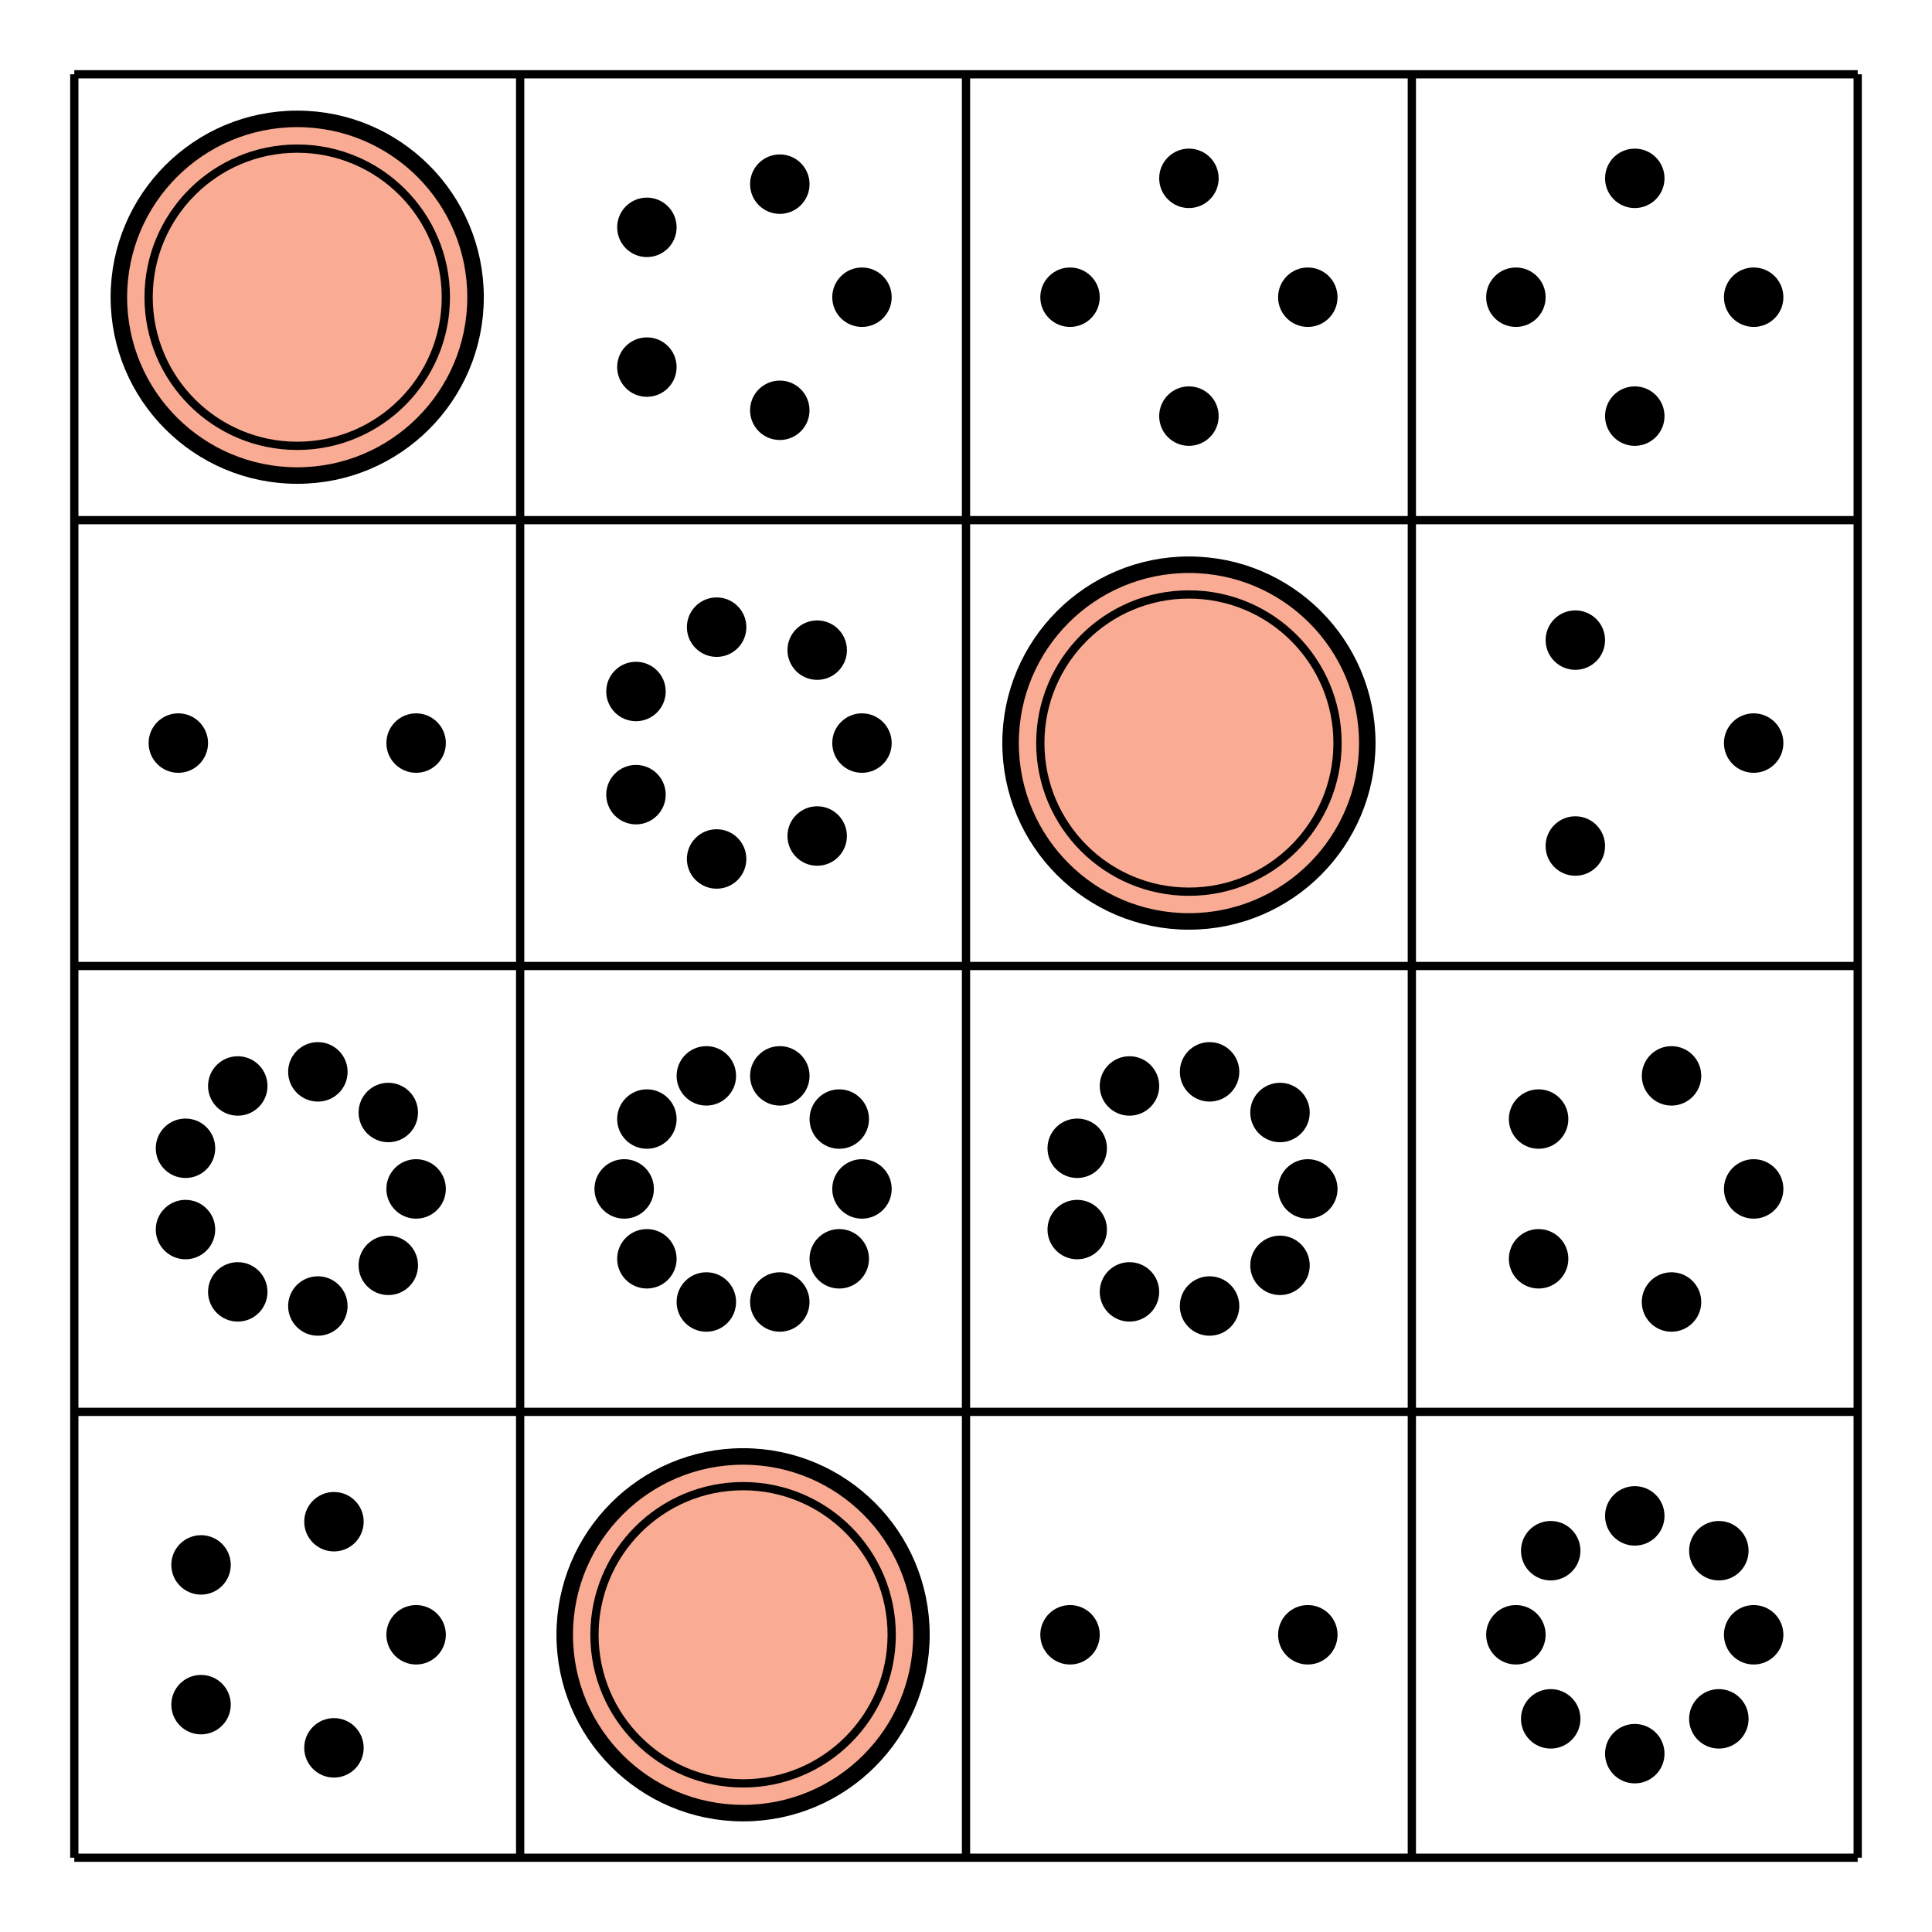 <?xml version='1.0' encoding='UTF-8'?>
<!-- This file was generated by dvisvgm 2.1.3 -->
<svg height='234pt' version='1.1' viewBox='-72 -72 234 234' width='234pt' xmlns='http://www.w3.org/2000/svg' xmlns:xlink='http://www.w3.org/1999/xlink'>
<defs>
<clipPath id='clip1'>
<path d='M-72 162V-72H162V162ZM162 -72'/>
</clipPath>
</defs>
<g id='page1'>
<path clip-path='url(#clip1)' d='M-63 153V-63' fill='none' stroke='#000000' stroke-linejoin='bevel' stroke-miterlimit='10.037' stroke-width='1'/>
<path clip-path='url(#clip1)' d='M-63 153H153' fill='none' stroke='#000000' stroke-linejoin='bevel' stroke-miterlimit='10.037' stroke-width='1'/>
<path clip-path='url(#clip1)' d='M-9 153V-63' fill='none' stroke='#000000' stroke-linejoin='bevel' stroke-miterlimit='10.037' stroke-width='1'/>
<path clip-path='url(#clip1)' d='M-63 99H153' fill='none' stroke='#000000' stroke-linejoin='bevel' stroke-miterlimit='10.037' stroke-width='1'/>
<path clip-path='url(#clip1)' d='M45 153V-63' fill='none' stroke='#000000' stroke-linejoin='bevel' stroke-miterlimit='10.037' stroke-width='1'/>
<path clip-path='url(#clip1)' d='M-63 45H153' fill='none' stroke='#000000' stroke-linejoin='bevel' stroke-miterlimit='10.037' stroke-width='1'/>
<path clip-path='url(#clip1)' d='M99 153V-63' fill='none' stroke='#000000' stroke-linejoin='bevel' stroke-miterlimit='10.037' stroke-width='1'/>
<path clip-path='url(#clip1)' d='M-63 -9H153' fill='none' stroke='#000000' stroke-linejoin='bevel' stroke-miterlimit='10.037' stroke-width='1'/>
<path clip-path='url(#clip1)' d='M153 153V-63' fill='none' stroke='#000000' stroke-linejoin='bevel' stroke-miterlimit='10.037' stroke-width='1'/>
<path clip-path='url(#clip1)' d='M-63 -63H153' fill='none' stroke='#000000' stroke-linejoin='bevel' stroke-miterlimit='10.037' stroke-width='1'/>
<path clip-path='url(#clip1)' d='M-27.953 112.305C-27.953 110.316 -29.562 108.707 -31.551 108.707C-33.539 108.707 -35.152 110.316 -35.152 112.305C-35.152 114.293 -33.539 115.906 -31.551 115.906C-29.562 115.906 -27.953 114.293 -27.953 112.305Z'/>
<path clip-path='url(#clip1)' d='M-44.051 117.535C-44.051 115.547 -45.66 113.938 -47.648 113.938C-49.637 113.938 -51.25 115.547 -51.25 117.535C-51.25 119.527 -49.637 121.137 -47.648 121.137C-45.66 121.137 -44.051 119.527 -44.051 117.535Z'/>
<path clip-path='url(#clip1)' d='M-44.051 134.465C-44.051 132.477 -45.664 130.863 -47.652 130.863C-49.641 130.863 -51.25 132.477 -51.25 134.465C-51.25 136.453 -49.641 138.062 -47.652 138.062C-45.664 138.062 -44.051 136.453 -44.051 134.465Z'/>
<path clip-path='url(#clip1)' d='M-27.953 139.695C-27.953 137.707 -29.562 136.094 -31.551 136.094C-33.539 136.094 -35.152 137.707 -35.152 139.695S-33.539 143.297 -31.551 143.297C-29.562 143.297 -27.953 141.684 -27.953 139.695Z'/>
<path clip-path='url(#clip1)' d='M-18 126C-18 124.012 -19.613 122.402 -21.602 122.402C-23.59 122.402 -25.203 124.012 -25.203 126S-23.59 129.602 -21.602 129.602C-19.613 129.602 -18 127.988 -18 126Z'/>
<path clip-path='url(#clip1)' d='M-21.371 62.746C-21.371 60.758 -22.98 59.145 -24.969 59.145C-26.961 59.145 -28.57 60.758 -28.57 62.746S-26.961 66.344 -24.969 66.344C-22.98 66.344 -21.371 64.734 -21.371 62.746Z'/>
<path clip-path='url(#clip1)' d='M-29.898 57.82C-29.898 55.832 -31.512 54.219 -33.5 54.219S-37.102 55.832 -37.102 57.82C-37.102 59.809 -35.488 61.422 -33.5 61.422S-29.898 59.809 -29.898 57.82Z'/>
<path clip-path='url(#clip1)' d='M-39.602 59.531C-39.602 57.543 -41.211 55.93 -43.199 55.93C-45.188 55.93 -46.801 57.543 -46.801 59.531C-46.801 61.52 -45.188 63.129 -43.199 63.129C-41.211 63.129 -39.602 61.52 -39.602 59.531Z'/>
<path clip-path='url(#clip1)' d='M-45.934 67.078C-45.934 65.086 -47.543 63.477 -49.531 63.477C-51.52 63.477 -53.133 65.086 -53.133 67.078C-53.133 69.066 -51.52 70.676 -49.531 70.676C-47.543 70.676 -45.934 69.066 -45.934 67.078Z'/>
<path clip-path='url(#clip1)' d='M-45.934 76.922C-45.934 74.934 -47.543 73.324 -49.531 73.324C-51.52 73.324 -53.133 74.934 -53.133 76.922C-53.133 78.91 -51.52 80.523 -49.531 80.523C-47.543 80.523 -45.934 78.91 -45.934 76.922Z'/>
<path clip-path='url(#clip1)' d='M-39.602 84.469C-39.602 82.481 -41.215 80.871 -43.203 80.871C-45.191 80.871 -46.801 82.481 -46.801 84.469C-46.801 86.457 -45.191 88.07 -43.203 88.07C-41.215 88.07 -39.602 86.457 -39.602 84.469Z'/>
<path clip-path='url(#clip1)' d='M-29.902 86.184C-29.902 84.191 -31.512 82.582 -33.5 82.582S-37.102 84.191 -37.102 86.184C-37.102 88.172 -35.488 89.781 -33.5 89.781S-29.902 88.172 -29.902 86.184Z'/>
<path clip-path='url(#clip1)' d='M-21.371 81.258C-21.371 79.269 -22.98 77.656 -24.969 77.656C-26.961 77.656 -28.57 79.269 -28.57 81.258C-28.57 83.246 -26.961 84.856 -24.969 84.856C-22.98 84.856 -21.371 83.246 -21.371 81.258Z'/>
<path clip-path='url(#clip1)' d='M-18 72C-18 70.012 -19.613 68.398 -21.602 68.398C-23.59 68.398 -25.203 70.012 -25.203 72S-23.59 75.602 -21.602 75.602C-19.613 75.602 -18 73.988 -18 72Z'/>
<path clip-path='url(#clip1)' d='M-46.801 18C-46.801 16.012 -48.414 14.398 -50.402 14.398C-52.391 14.398 -54 16.012 -54 18S-52.391 21.602 -50.402 21.602C-48.414 21.602 -46.801 19.988 -46.801 18Z'/>
<path clip-path='url(#clip1)' d='M-18 18C-18 16.012 -19.613 14.398 -21.602 14.398C-23.59 14.398 -25.203 16.012 -25.203 18S-23.59 21.602 -21.602 21.602C-19.613 21.602 -18 19.988 -18 18Z'/>
<path clip-path='url(#clip1)' d='M-23.422 -47.258C-23.422 -49.246 -25.035 -50.859 -27.023 -50.859C-29.012 -50.859 -30.625 -49.246 -30.625 -47.258C-30.625 -45.27 -29.012 -43.656 -27.023 -43.656C-25.035 -43.656 -23.422 -45.27 -23.422 -47.258Z'/>
<path clip-path='url(#clip1)' d='M-35.602 -50.039C-35.602 -52.027 -37.215 -53.641 -39.203 -53.641C-41.191 -53.641 -42.805 -52.027 -42.805 -50.039C-42.805 -48.051 -41.191 -46.438 -39.203 -46.438C-37.215 -46.438 -35.602 -48.051 -35.602 -50.039Z'/>
<path clip-path='url(#clip1)' d='M-45.371 -42.25C-45.371 -44.238 -46.984 -45.848 -48.973 -45.848C-50.961 -45.848 -52.574 -44.238 -52.574 -42.25S-50.961 -38.648 -48.973 -38.648C-46.984 -38.648 -45.371 -40.262 -45.371 -42.25Z'/>
<path clip-path='url(#clip1)' d='M-45.375 -29.754C-45.375 -31.742 -46.984 -33.355 -48.973 -33.355C-50.961 -33.355 -52.574 -31.742 -52.574 -29.754S-50.961 -26.152 -48.973 -26.152C-46.984 -26.152 -45.375 -27.766 -45.375 -29.754Z'/>
<path clip-path='url(#clip1)' d='M-35.605 -21.965C-35.605 -23.953 -37.215 -25.562 -39.203 -25.562C-41.191 -25.562 -42.805 -23.953 -42.805 -21.965C-42.805 -19.977 -41.191 -18.363 -39.203 -18.363C-37.215 -18.363 -35.605 -19.977 -35.605 -21.965Z'/>
<path clip-path='url(#clip1)' d='M-23.426 -24.742C-23.426 -26.73 -25.035 -28.344 -27.023 -28.344C-29.012 -28.344 -30.625 -26.73 -30.625 -24.742C-30.625 -22.754 -29.012 -21.145 -27.023 -21.145C-25.035 -21.145 -23.426 -22.754 -23.426 -24.742Z'/>
<path clip-path='url(#clip1)' d='M-18 -36C-18 -37.988 -19.613 -39.602 -21.602 -39.602C-23.59 -39.602 -25.203 -37.988 -25.203 -36S-23.59 -32.402 -21.602 -32.402C-19.613 -32.402 -18 -34.012 -18 -36Z'/>
<path clip-path='url(#clip1)' d='M21.602 111.602C21.602 109.613 19.988 108 18 108S14.398 109.613 14.398 111.602C14.398 113.59 16.012 115.203 18 115.203S21.602 113.59 21.602 111.602Z'/>
<path clip-path='url(#clip1)' d='M7.199 126C7.199 124.012 5.59 122.402 3.602 122.402C1.613 122.402 0 124.012 0 126S1.613 129.602 3.602 129.602C5.59 129.602 7.199 127.988 7.199 126Z'/>
<path clip-path='url(#clip1)' d='M21.602 140.402C21.602 138.414 19.988 136.801 18 136.801S14.398 138.414 14.398 140.402C14.398 142.391 16.012 144 18 144S21.602 142.391 21.602 140.402Z'/>
<path clip-path='url(#clip1)' d='M36 126C36 124.012 34.387 122.402 32.398 122.402C30.41 122.402 28.801 124.012 28.801 126S30.41 129.602 32.398 129.602C34.387 129.602 36 127.988 36 126Z'/>
<path clip-path='url(#clip1)' d='M33.25 63.539C33.25 61.551 31.637 59.938 29.648 59.938C27.66 59.938 26.051 61.551 26.051 63.539C26.051 65.527 27.66 67.137 29.648 67.137C31.637 67.137 33.25 65.527 33.25 63.539Z'/>
<path clip-path='url(#clip1)' d='M26.051 58.305C26.051 56.316 24.438 54.707 22.449 54.707C20.461 54.707 18.848 56.316 18.848 58.305C18.848 60.293 20.461 61.906 22.449 61.906C24.438 61.906 26.051 60.293 26.051 58.305Z'/>
<path clip-path='url(#clip1)' d='M17.152 58.305C17.152 56.316 15.539 54.707 13.551 54.707C11.562 54.707 9.949 56.316 9.949 58.305C9.949 60.293 11.562 61.906 13.551 61.906C15.539 61.906 17.152 60.293 17.152 58.305Z'/>
<path clip-path='url(#clip1)' d='M9.949 63.535C9.949 61.547 8.34 59.938 6.352 59.938C4.363 59.938 2.75 61.547 2.75 63.535C2.75 65.523 4.363 67.137 6.352 67.137C8.34 67.137 9.949 65.523 9.949 63.535Z'/>
<path clip-path='url(#clip1)' d='M7.199 72C7.199 70.012 5.59 68.398 3.602 68.398C1.613 68.398 0 70.012 0 72S1.613 75.602 3.602 75.602C5.59 75.602 7.199 73.988 7.199 72Z'/>
<path clip-path='url(#clip1)' d='M9.949 80.465C9.949 78.477 8.34 76.863 6.352 76.863C4.359 76.863 2.75 78.477 2.75 80.465C2.75 82.453 4.359 84.062 6.352 84.062C8.34 84.062 9.949 82.453 9.949 80.465Z'/>
<path clip-path='url(#clip1)' d='M17.152 85.695C17.152 83.707 15.539 82.094 13.551 82.094C11.562 82.094 9.949 83.707 9.949 85.695C9.949 87.684 11.562 89.297 13.551 89.297C15.539 89.297 17.152 87.684 17.152 85.695Z'/>
<path clip-path='url(#clip1)' d='M26.047 85.695C26.047 83.707 24.438 82.094 22.449 82.094C20.461 82.094 18.848 83.707 18.848 85.695C18.848 87.684 20.461 89.297 22.449 89.297C24.438 89.297 26.047 87.684 26.047 85.695Z'/>
<path clip-path='url(#clip1)' d='M33.25 80.465C33.25 78.477 31.637 76.863 29.648 76.863C27.66 76.863 26.047 78.477 26.047 80.465C26.047 82.453 27.66 84.066 29.648 84.066C31.637 84.066 33.25 82.453 33.25 80.465Z'/>
<path clip-path='url(#clip1)' d='M36 72C36 70.012 34.387 68.398 32.398 68.398C30.41 68.398 28.801 70.012 28.801 72S30.41 75.602 32.398 75.602C34.387 75.602 36 73.988 36 72Z'/>
<path clip-path='url(#clip1)' d='M30.578 6.742C30.578 4.754 28.965 3.144 26.977 3.144C24.988 3.144 23.375 4.754 23.375 6.742C23.375 8.73 24.988 10.344 26.977 10.344C28.965 10.344 30.578 8.73 30.578 6.742Z'/>
<path clip-path='url(#clip1)' d='M18.398 3.961C18.398 1.973 16.785 0.359 14.797 0.359C12.809 0.359 11.195 1.973 11.195 3.961C11.195 5.949 12.809 7.562 14.797 7.562C16.785 7.562 18.398 5.949 18.398 3.961Z'/>
<path clip-path='url(#clip1)' d='M8.629 11.75C8.629 9.762 7.016 8.152 5.027 8.152C3.039 8.152 1.426 9.762 1.426 11.75C1.426 13.738 3.039 15.352 5.027 15.352C7.016 15.352 8.629 13.738 8.629 11.75Z'/>
<path clip-path='url(#clip1)' d='M8.629 24.246C8.629 22.258 7.016 20.645 5.027 20.645C3.039 20.645 1.426 22.258 1.426 24.246C1.426 26.234 3.039 27.848 5.027 27.848C7.016 27.848 8.629 26.234 8.629 24.246Z'/>
<path clip-path='url(#clip1)' d='M18.395 32.035C18.395 30.047 16.785 28.438 14.797 28.438C12.809 28.438 11.195 30.047 11.195 32.035C11.195 34.027 12.809 35.637 14.797 35.637C16.785 35.637 18.395 34.027 18.395 32.035Z'/>
<path clip-path='url(#clip1)' d='M30.574 29.258C30.574 27.27 28.965 25.656 26.977 25.656C24.988 25.656 23.375 27.27 23.375 29.258S24.988 32.859 26.977 32.859C28.965 32.859 30.574 31.246 30.574 29.258Z'/>
<path clip-path='url(#clip1)' d='M36 18C36 16.012 34.387 14.398 32.398 14.398C30.41 14.398 28.801 16.012 28.801 18S30.41 21.602 32.398 21.602C34.387 21.602 36 19.988 36 18Z'/>
<path clip-path='url(#clip1)' d='M26.051 -49.695C26.051 -51.684 24.438 -53.297 22.449 -53.297C20.461 -53.297 18.848 -51.684 18.848 -49.695C18.848 -47.707 20.461 -46.094 22.449 -46.094C24.438 -46.094 26.051 -47.707 26.051 -49.695Z'/>
<path clip-path='url(#clip1)' d='M9.949 -44.465C9.949 -46.453 8.34 -48.066 6.352 -48.066C4.363 -48.066 2.75 -46.453 2.75 -44.465C2.75 -42.477 4.363 -40.863 6.352 -40.863C8.34 -40.863 9.949 -42.477 9.949 -44.465Z'/>
<path clip-path='url(#clip1)' d='M9.949 -27.539C9.949 -29.527 8.34 -31.137 6.352 -31.137C4.359 -31.137 2.75 -29.527 2.75 -27.539C2.75 -25.551 4.359 -23.938 6.352 -23.938C8.34 -23.938 9.949 -25.551 9.949 -27.539Z'/>
<path clip-path='url(#clip1)' d='M26.047 -22.305C26.047 -24.293 24.438 -25.906 22.449 -25.906C20.461 -25.906 18.848 -24.293 18.848 -22.305C18.848 -20.316 20.461 -18.707 22.449 -18.707C24.438 -18.707 26.047 -20.316 26.047 -22.305Z'/>
<path clip-path='url(#clip1)' d='M36 -36C36 -37.988 34.387 -39.602 32.398 -39.602C30.41 -39.602 28.801 -37.988 28.801 -36S30.41 -32.402 32.398 -32.402C34.387 -32.402 36 -34.012 36 -36Z'/>
<path clip-path='url(#clip1)' d='M61.199 126C61.199 124.012 59.59 122.402 57.602 122.402C55.613 122.402 54 124.012 54 126S55.613 129.602 57.602 129.602C59.59 129.602 61.199 127.988 61.199 126Z'/>
<path clip-path='url(#clip1)' d='M90 126C90 124.012 88.391 122.402 86.398 122.402C84.41 122.402 82.801 124.012 82.801 126S84.41 129.602 86.398 129.602C88.391 129.602 90 127.988 90 126Z'/>
<path clip-path='url(#clip1)' d='M86.633 62.746C86.633 60.758 85.019 59.145 83.031 59.145C81.043 59.145 79.43 60.758 79.43 62.746S81.043 66.344 83.031 66.344C85.019 66.344 86.633 64.734 86.633 62.746Z'/>
<path clip-path='url(#clip1)' d='M78.102 57.82C78.102 55.832 76.488 54.219 74.5 54.219S70.902 55.832 70.902 57.82C70.902 59.809 72.512 61.422 74.5 61.422S78.102 59.809 78.102 57.82Z'/>
<path clip-path='url(#clip1)' d='M68.402 59.531C68.402 57.543 66.789 55.93 64.801 55.93C62.812 55.93 61.199 57.543 61.199 59.531C61.199 61.52 62.812 63.129 64.801 63.129C66.789 63.129 68.402 61.52 68.402 59.531Z'/>
<path clip-path='url(#clip1)' d='M62.07 67.078C62.07 65.086 60.457 63.477 58.469 63.477C56.48 63.477 54.871 65.086 54.871 67.078C54.871 69.066 56.48 70.676 58.469 70.676C60.457 70.676 62.07 69.066 62.07 67.078Z'/>
<path clip-path='url(#clip1)' d='M62.07 76.922C62.07 74.934 60.457 73.324 58.469 73.324C56.48 73.324 54.871 74.934 54.871 76.922C54.871 78.91 56.48 80.523 58.469 80.523C60.457 80.523 62.07 78.91 62.07 76.922Z'/>
<path clip-path='url(#clip1)' d='M68.398 84.469C68.398 82.481 66.789 80.871 64.801 80.871C62.812 80.871 61.199 82.481 61.199 84.469C61.199 86.457 62.812 88.07 64.801 88.07C66.789 88.07 68.398 86.457 68.398 84.469Z'/>
<path clip-path='url(#clip1)' d='M78.102 86.184C78.102 84.191 76.488 82.582 74.5 82.582S70.898 84.191 70.898 86.184C70.898 88.172 72.512 89.781 74.5 89.781S78.102 88.172 78.102 86.184Z'/>
<path clip-path='url(#clip1)' d='M86.633 81.258C86.633 79.269 85.019 77.656 83.031 77.656C81.043 77.656 79.43 79.269 79.43 81.258C79.43 83.246 81.043 84.856 83.031 84.856C85.019 84.856 86.633 83.246 86.633 81.258Z'/>
<path clip-path='url(#clip1)' d='M90 72C90 70.012 88.391 68.398 86.398 68.398C84.41 68.398 82.801 70.012 82.801 72S84.41 75.602 86.398 75.602C88.391 75.602 90 73.988 90 72Z'/>
<path clip-path='url(#clip1)' d='M82.801 5.531C82.801 3.543 81.188 1.93 79.199 1.93C77.211 1.93 75.602 3.543 75.602 5.531C75.602 7.519 77.211 9.129 79.199 9.129C81.188 9.129 82.801 7.519 82.801 5.531Z'/>
<path clip-path='url(#clip1)' d='M68.402 5.527C68.402 3.539 66.789 1.93 64.801 1.93C62.812 1.93 61.199 3.539 61.199 5.527C61.199 7.516 62.812 9.129 64.801 9.129C66.789 9.129 68.402 7.516 68.402 5.527Z'/>
<path clip-path='url(#clip1)' d='M61.199 18C61.199 16.012 59.59 14.398 57.602 14.398C55.613 14.398 54 16.012 54 18S55.613 21.602 57.602 21.602C59.59 21.602 61.199 19.988 61.199 18Z'/>
<path clip-path='url(#clip1)' d='M68.398 30.469C68.398 28.48 66.789 26.867 64.801 26.867C62.812 26.867 61.199 28.48 61.199 30.469C61.199 32.457 62.812 34.07 64.801 34.07C66.789 34.07 68.398 32.457 68.398 30.469Z'/>
<path clip-path='url(#clip1)' d='M82.801 30.469C82.801 28.48 81.188 26.871 79.199 26.871C77.211 26.871 75.598 28.48 75.598 30.469C75.598 32.457 77.211 34.07 79.199 34.07C81.188 34.07 82.801 32.457 82.801 30.469Z'/>
<path clip-path='url(#clip1)' d='M90 18C90 16.012 88.391 14.398 86.398 14.398C84.41 14.398 82.801 16.012 82.801 18S84.41 21.602 86.398 21.602C88.391 21.602 90 19.988 90 18Z'/>
<path clip-path='url(#clip1)' d='M75.602 -50.402C75.602 -52.391 73.988 -54 72 -54S68.398 -52.391 68.398 -50.402C68.398 -48.414 70.012 -46.801 72 -46.801S75.602 -48.414 75.602 -50.402Z'/>
<path clip-path='url(#clip1)' d='M61.199 -36C61.199 -37.988 59.59 -39.602 57.602 -39.602C55.613 -39.602 54 -37.988 54 -36S55.613 -32.402 57.602 -32.402C59.59 -32.402 61.199 -34.012 61.199 -36Z'/>
<path clip-path='url(#clip1)' d='M75.602 -21.602C75.602 -23.59 73.988 -25.203 72 -25.203S68.398 -23.59 68.398 -21.602C68.398 -19.613 70.012 -18 72 -18S75.602 -19.613 75.602 -21.602Z'/>
<path clip-path='url(#clip1)' d='M90 -36C90 -37.988 88.391 -39.602 86.398 -39.602C84.41 -39.602 82.801 -37.988 82.801 -36S84.41 -32.402 86.398 -32.402C88.391 -32.402 90 -34.012 90 -36Z'/>
<path clip-path='url(#clip1)' d='M139.785 115.82C139.785 113.832 138.172 112.219 136.184 112.219C134.195 112.219 132.582 113.832 132.582 115.82C132.582 117.809 134.195 119.418 136.184 119.418C138.172 119.418 139.785 117.809 139.785 115.82Z'/>
<path clip-path='url(#clip1)' d='M129.602 111.602C129.602 109.613 127.988 108 126 108S122.402 109.613 122.402 111.602C122.402 113.59 124.012 115.203 126 115.203S129.602 113.59 129.602 111.602Z'/>
<path clip-path='url(#clip1)' d='M119.418 115.82C119.418 113.832 117.809 112.219 115.82 112.219C113.832 112.219 112.219 113.832 112.219 115.82C112.219 117.809 113.832 119.418 115.82 119.418C117.809 119.418 119.418 117.809 119.418 115.82Z'/>
<path clip-path='url(#clip1)' d='M115.203 126C115.203 124.012 113.59 122.402 111.602 122.402C109.613 122.402 108 124.012 108 126S109.613 129.602 111.602 129.602C113.59 129.602 115.203 127.988 115.203 126Z'/>
<path clip-path='url(#clip1)' d='M119.418 136.184C119.418 134.195 117.809 132.582 115.82 132.582C113.832 132.582 112.219 134.195 112.219 136.184C112.219 138.172 113.832 139.785 115.82 139.785C117.809 139.785 119.418 138.172 119.418 136.184Z'/>
<path clip-path='url(#clip1)' d='M129.602 140.402C129.602 138.414 127.988 136.801 126 136.801S122.402 138.414 122.402 140.402C122.402 142.391 124.012 144 126 144S129.602 142.391 129.602 140.402Z'/>
<path clip-path='url(#clip1)' d='M139.785 136.184C139.785 134.195 138.172 132.582 136.184 132.582C134.195 132.582 132.582 134.195 132.582 136.184C132.582 138.172 134.195 139.785 136.184 139.785C138.172 139.785 139.785 138.172 139.785 136.184Z'/>
<path clip-path='url(#clip1)' d='M144 126C144 124.012 142.391 122.402 140.402 122.402C138.414 122.402 136.801 124.012 136.801 126S138.414 129.602 140.402 129.602C142.391 129.602 144 127.988 144 126Z'/>
<path clip-path='url(#clip1)' d='M134.051 58.305C134.051 56.316 132.438 54.707 130.449 54.707C128.461 54.707 126.852 56.316 126.852 58.305C126.852 60.293 128.461 61.906 130.449 61.906C132.438 61.906 134.051 60.293 134.051 58.305Z'/>
<path clip-path='url(#clip1)' d='M117.953 63.535C117.953 61.547 116.34 59.938 114.352 59.938C112.363 59.938 110.75 61.547 110.75 63.535C110.75 65.523 112.363 67.137 114.352 67.137C116.34 67.137 117.953 65.523 117.953 63.535Z'/>
<path clip-path='url(#clip1)' d='M117.953 80.465C117.953 78.477 116.34 76.863 114.352 76.863C112.363 76.863 110.75 78.477 110.75 80.465C110.75 82.453 112.363 84.062 114.352 84.062C116.34 84.062 117.953 82.453 117.953 80.465Z'/>
<path clip-path='url(#clip1)' d='M134.051 85.695C134.051 83.707 132.438 82.094 130.449 82.094C128.461 82.094 126.848 83.707 126.848 85.695C126.848 87.684 128.461 89.297 130.449 89.297C132.438 89.297 134.051 87.684 134.051 85.695Z'/>
<path clip-path='url(#clip1)' d='M144 72C144 70.012 142.391 68.398 140.402 68.398C138.414 68.398 136.801 70.012 136.801 72S138.414 75.602 140.402 75.602C142.391 75.602 144 73.988 144 72Z'/>
<path clip-path='url(#clip1)' d='M122.402 5.527C122.402 3.539 120.789 1.93 118.801 1.93C116.812 1.93 115.203 3.539 115.203 5.527C115.203 7.516 116.812 9.129 118.801 9.129C120.789 9.129 122.402 7.516 122.402 5.527Z'/>
<path clip-path='url(#clip1)' d='M122.402 30.469C122.402 28.48 120.789 26.867 118.801 26.867C116.812 26.867 115.199 28.48 115.199 30.469C115.199 32.457 116.812 34.07 118.801 34.07C120.789 34.07 122.402 32.457 122.402 30.469Z'/>
<path clip-path='url(#clip1)' d='M144 18C144 16.012 142.391 14.398 140.402 14.398C138.414 14.398 136.801 16.012 136.801 18S138.414 21.602 140.402 21.602C142.391 21.602 144 19.988 144 18Z'/>
<path clip-path='url(#clip1)' d='M129.602 -50.402C129.602 -52.391 127.988 -54 126 -54S122.402 -52.391 122.402 -50.402C122.402 -48.414 124.012 -46.801 126 -46.801S129.602 -48.414 129.602 -50.402Z'/>
<path clip-path='url(#clip1)' d='M115.203 -36C115.203 -37.988 113.59 -39.602 111.602 -39.602C109.613 -39.602 108 -37.988 108 -36S109.613 -32.402 111.602 -32.402C113.59 -32.402 115.203 -34.012 115.203 -36Z'/>
<path clip-path='url(#clip1)' d='M129.602 -21.602C129.602 -23.59 127.988 -25.203 126 -25.203S122.402 -23.59 122.402 -21.602C122.402 -19.613 124.012 -18 126 -18S129.602 -19.613 129.602 -21.602Z'/>
<path clip-path='url(#clip1)' d='M144 -36C144 -37.988 142.391 -39.602 140.402 -39.602C138.414 -39.602 136.801 -37.988 136.801 -36S138.414 -32.402 140.402 -32.402C142.391 -32.402 144 -34.012 144 -36Z'/>
<path clip-path='url(#clip1)' d='M93.602 18C93.602 6.07 83.93 -3.602 72 -3.602S50.398 6.07 50.398 18C50.398 29.93 60.07 39.602 72 39.602S93.602 29.93 93.602 18Z' fill='#f9ac93'/>
<path clip-path='url(#clip1)' d='M93.602 18C93.602 6.07 83.93 -3.602 72 -3.602S50.398 6.07 50.398 18C50.398 29.93 60.07 39.602 72 39.602S93.602 29.93 93.602 18Z' fill='none' stroke='#000000' stroke-linejoin='bevel' stroke-miterlimit='10.037' stroke-width='2'/>
<path clip-path='url(#clip1)' d='M90 18C90 8.059 81.941 0 72 0S54 8.059 54 18S62.059 36 72 36S90 27.941 90 18Z' fill='#f9ac93'/>
<path clip-path='url(#clip1)' d='M90 18C90 8.059 81.941 0 72 0S54 8.059 54 18S62.059 36 72 36S90 27.941 90 18Z' fill='none' stroke='#000000' stroke-linejoin='bevel' stroke-miterlimit='10.037' stroke-width='1'/>
<path clip-path='url(#clip1)' d='M39.602 126C39.602 114.07 29.93 104.402 18 104.402C6.07 104.402 -3.602 114.07 -3.602 126S6.07 147.602 18 147.602C29.93 147.602 39.602 137.93 39.602 126Z' fill='#f9ac93'/>
<path clip-path='url(#clip1)' d='M39.602 126C39.602 114.07 29.93 104.402 18 104.402C6.07 104.402 -3.602 114.07 -3.602 126S6.07 147.602 18 147.602C29.93 147.602 39.602 137.93 39.602 126Z' fill='none' stroke='#000000' stroke-linejoin='bevel' stroke-miterlimit='10.037' stroke-width='2'/>
<path clip-path='url(#clip1)' d='M36 126C36 116.059 27.941 108 18 108S0 116.059 0 126S8.059 144 18 144S36 135.941 36 126Z' fill='#f9ac93'/>
<path clip-path='url(#clip1)' d='M36 126C36 116.059 27.941 108 18 108S0 116.059 0 126S8.059 144 18 144S36 135.941 36 126Z' fill='none' stroke='#000000' stroke-linejoin='bevel' stroke-miterlimit='10.037' stroke-width='1'/>
<path clip-path='url(#clip1)' d='M-14.402 -36C-14.402 -47.93 -24.07 -57.602 -36 -57.602S-57.602 -47.93 -57.602 -36S-47.93 -14.402 -36 -14.402S-14.402 -24.07 -14.402 -36Z' fill='#f9ac93'/>
<path clip-path='url(#clip1)' d='M-14.402 -36C-14.402 -47.93 -24.07 -57.602 -36 -57.602S-57.602 -47.93 -57.602 -36S-47.93 -14.402 -36 -14.402S-14.402 -24.07 -14.402 -36Z' fill='none' stroke='#000000' stroke-linejoin='bevel' stroke-miterlimit='10.037' stroke-width='2'/>
<path clip-path='url(#clip1)' d='M-18 -36C-18 -45.941 -26.059 -54 -36 -54S-54 -45.941 -54 -36S-45.941 -18 -36 -18S-18 -26.059 -18 -36Z' fill='#f9ac93'/>
<path clip-path='url(#clip1)' d='M-18 -36C-18 -45.941 -26.059 -54 -36 -54S-54 -45.941 -54 -36S-45.941 -18 -36 -18S-18 -26.059 -18 -36Z' fill='none' stroke='#000000' stroke-linejoin='bevel' stroke-miterlimit='10.037' stroke-width='1'/>
</g>
</svg>
